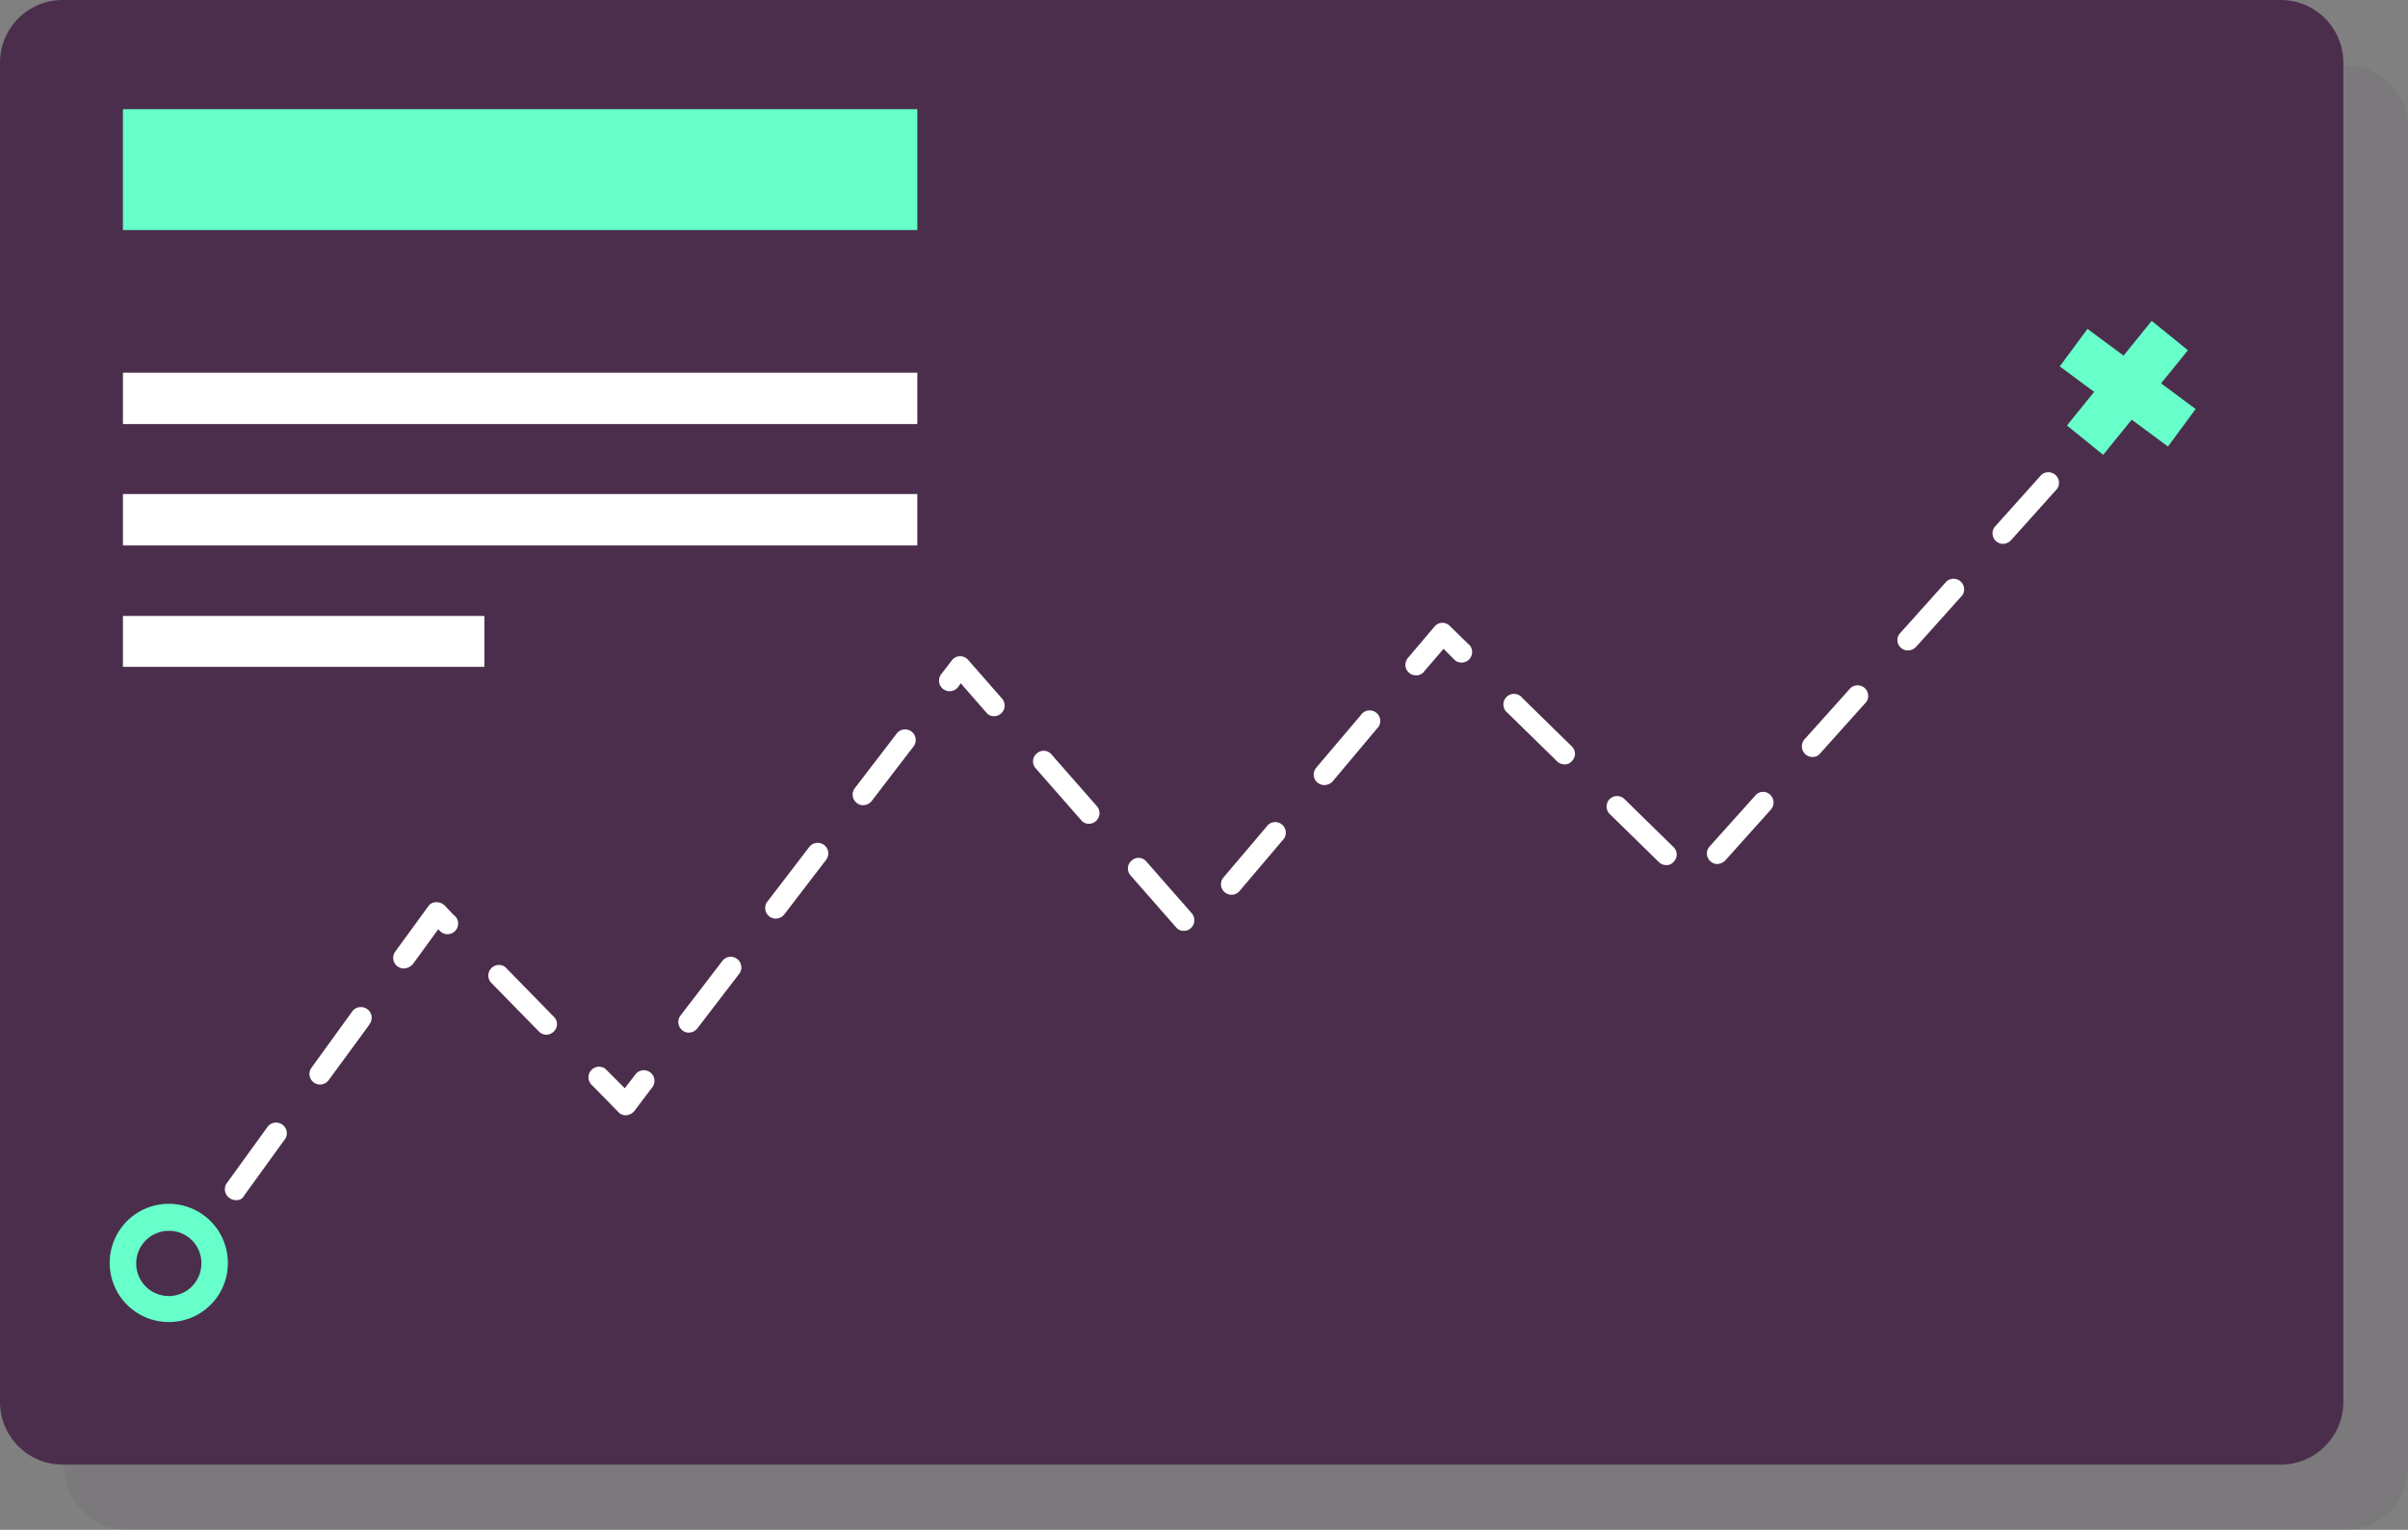 <svg xmlns="http://www.w3.org/2000/svg" viewBox="0 0 454.4 288.6"><rect x="0" y="0" width="454.4" height="288.6" fill="#808080" stroke="none"/><defs><style>.cls-1,.cls-2{fill:#4b2e4c;}.cls-1{opacity:0.08;isolation:isolate;}.cls-3{fill:#67ffca;}.cls-4{fill:#fff;}</style></defs><g id="Warstwa_2" data-name="Warstwa 2"><g id="Warstwa_1-2" data-name="Warstwa 1"><g id="Layer_2" data-name="Layer 2"><g id="Layer_1-2" data-name="Layer 1-2"><path class="cls-1" d="M24,12.3H442.6a11.82,11.82,0,0,1,11.8,11.8V276.8a11.82,11.82,0,0,1-11.8,11.8H24a11.82,11.82,0,0,1-11.8-11.8V24.1A11.7,11.7,0,0,1,24,12.3Z"/><path class="cls-2" d="M11.8,0H430.4a11.82,11.82,0,0,1,11.8,11.8V264.5a11.82,11.82,0,0,1-11.8,11.8H11.8A11.82,11.82,0,0,1,0,264.5V11.8A11.82,11.82,0,0,1,11.8,0Z"/><rect class="cls-3" x="23.2" y="20.6" width="149.9" height="22.8"/><rect class="cls-4" x="23.2" y="70.3" width="149.9" height="9.7"/><rect class="cls-4" x="23.2" y="93.2" width="149.9" height="9.7"/><rect class="cls-4" x="23.2" y="116.2" width="68.2" height="9.6"/><path class="cls-3" d="M31.8,249.4A11.15,11.15,0,1,1,43,238.2,11.1,11.1,0,0,1,31.8,249.4Zm0-17.2a6.15,6.15,0,1,0,6.2,6.1,6.08,6.08,0,0,0-6.2-6.1Z"/><path class="cls-4" d="M44.5,226.4a1.92,1.92,0,0,1-1.2-.4,2,2,0,0,1-.5-2.8l7.6-10.5a2,2,0,1,1,3.4,2.2l-.1.1-7.6,10.5A1.55,1.55,0,0,1,44.5,226.4Zm73.6-16a1.82,1.82,0,0,1-1.4-.6l-5.2-5.3a2,2,0,0,1,2.7-2.9l.1.1,3.6,3.6,2-2.6a2,2,0,1,1,3.2,2.4h0l-3.4,4.5a2.26,2.26,0,0,1-1.6.8Zm-57.7-5.8a2,2,0,0,1-2-2,1.92,1.92,0,0,1,.4-1.2l7.6-10.5a2.05,2.05,0,0,1,2.8-.6,2,2,0,0,1,.6,2.8c0,.1-.1.1-.1.2L62,203.8A2.09,2.09,0,0,1,60.4,204.6Zm42.7-9.4a2,2,0,0,1-1.4-.6l-9.1-9.3a2,2,0,0,1,2.7-2.9l.1.1,9.1,9.3a1.93,1.93,0,0,1,0,2.8A2,2,0,0,1,103.1,195.2Zm26.9-.4a1.75,1.75,0,0,1-1.2-.4,2,2,0,0,1-.4-2.8l7.9-10.3a2,2,0,0,1,3.2,2.4L131.6,194A2.09,2.09,0,0,1,130,194.8ZM76.2,182.7a2,2,0,0,1-2-2,1.92,1.92,0,0,1,.4-1.2l6.2-8.5a1.76,1.76,0,0,1,1.5-.8,2.27,2.27,0,0,1,1.6.6l1.7,1.8a2,2,0,1,1-2.7,2.9l-.1-.1-.1-.1-4.8,6.6A2.46,2.46,0,0,1,76.2,182.7Zm147.2-7.1a1.8,1.8,0,0,1-1.5-.7l-8.6-9.8a1.94,1.94,0,0,1,.3-2.8,1.91,1.91,0,0,1,2.7.2l8.6,9.8a2,2,0,0,1-.2,2.8,1.79,1.79,0,0,1-1.3.5Zm-77-2.3a2,2,0,0,1-2-2,1.75,1.75,0,0,1,.4-1.2l7.9-10.3a2,2,0,0,1,3.2,2.4L148,172.5A2.09,2.09,0,0,1,146.4,173.3Zm86-4.5a2,2,0,0,1-2-2,2.11,2.11,0,0,1,.5-1.3l8.4-9.9a2,2,0,0,1,3,2.6l-8.4,9.9a2,2,0,0,1-1.5.7Zm82-5.6a2,2,0,0,1-1.4-.6l-9.3-9.1a2,2,0,0,1,.1-2.8,2,2,0,0,1,2.7,0l9.3,9.1a1.93,1.93,0,0,1,0,2.8,1.68,1.68,0,0,1-1.4.6Zm9.7-.2a2,2,0,0,1-2-2,1.9,1.9,0,0,1,.5-1.3l8.7-9.7a1.9,1.9,0,0,1,2.7-.1,2,2,0,0,1,.2,2.8h0l-8.7,9.7a2.51,2.51,0,0,1-1.4.6Zm-118.6-7.6a1.8,1.8,0,0,1-1.5-.7l-8.6-9.8a1.94,1.94,0,0,1,.3-2.8,1.91,1.91,0,0,1,2.7.2l8.6,9.8a2,2,0,0,1-.2,2.8,1.9,1.9,0,0,1-1.3.5Zm-42.6-3.5a1.75,1.75,0,0,1-1.2-.4,2,2,0,0,1-.4-2.8l7.9-10.3a2,2,0,0,1,3.2,2.4h0l-7.9,10.3a2.09,2.09,0,0,1-1.6.8Zm87-3.8a2,2,0,0,1-2-2,2.11,2.11,0,0,1,.5-1.3l8.4-9.9a2,2,0,1,1,3,2.6l-8.4,10a2.2,2.2,0,0,1-1.5.6Zm45.3-3.9a2,2,0,0,1-1.4-.6l-9.3-9.1a2,2,0,1,1,2.8-2.8h0l9.3,9.1a1.93,1.93,0,0,1,0,2.8,1.68,1.68,0,0,1-1.4.6Zm46.8-1.4a1.9,1.9,0,0,1-1.3-.5,2,2,0,0,1-.2-2.8l8.7-9.7a2,2,0,0,1,3,2.6l-8.7,9.7A1.8,1.8,0,0,1,342,142.8Zm-154.4-7.7a1.8,1.8,0,0,1-1.5-.7l-4.8-5.5-.5.7a2,2,0,1,1-3.2-2.4l2-2.6a1.9,1.9,0,0,1,1.5-.8,2,2,0,0,1,1.6.7l6.4,7.3a2,2,0,0,1-.2,2.8,1.9,1.9,0,0,1-1.3.5Zm79.6-7.7a2,2,0,0,1-2-2,2.11,2.11,0,0,1,.5-1.3l5-5.9a1.94,1.94,0,0,1,2.8-.2l.1.1,3.8,3.7a2,2,0,0,1-2.8,2.8l-2.2-2.2-3.6,4.2a1.82,1.82,0,0,1-1.6.8Zm92.8-4.7a1.9,1.9,0,0,1-1.3-.5,1.93,1.93,0,0,1-.1-2.8l8.7-9.7a2,2,0,0,1,3,2.6h0l-8.7,9.7A2.13,2.13,0,0,1,360,122.7Zm18-20.1a2,2,0,0,1-2-2,1.9,1.9,0,0,1,.5-1.3l8.7-9.7a2,2,0,0,1,3,2.6l-8.7,9.7A2.13,2.13,0,0,1,378,102.6Zm18-20.2a2,2,0,0,1-2-2,1.9,1.9,0,0,1,.5-1.3l6.1-6.8a2,2,0,0,1,3,2.6l-6.1,6.8A1.57,1.57,0,0,1,396,82.4Z"/><rect class="cls-3" x="397.11" y="60.44" width="8.8" height="25.4" transform="translate(103.84 352.34) rotate(-53.49)"/><rect class="cls-3" x="388.77" y="68.78" width="25.4" height="8.8" transform="translate(91.84 339.01) rotate(-50.98)"/></g></g></g></g></svg>